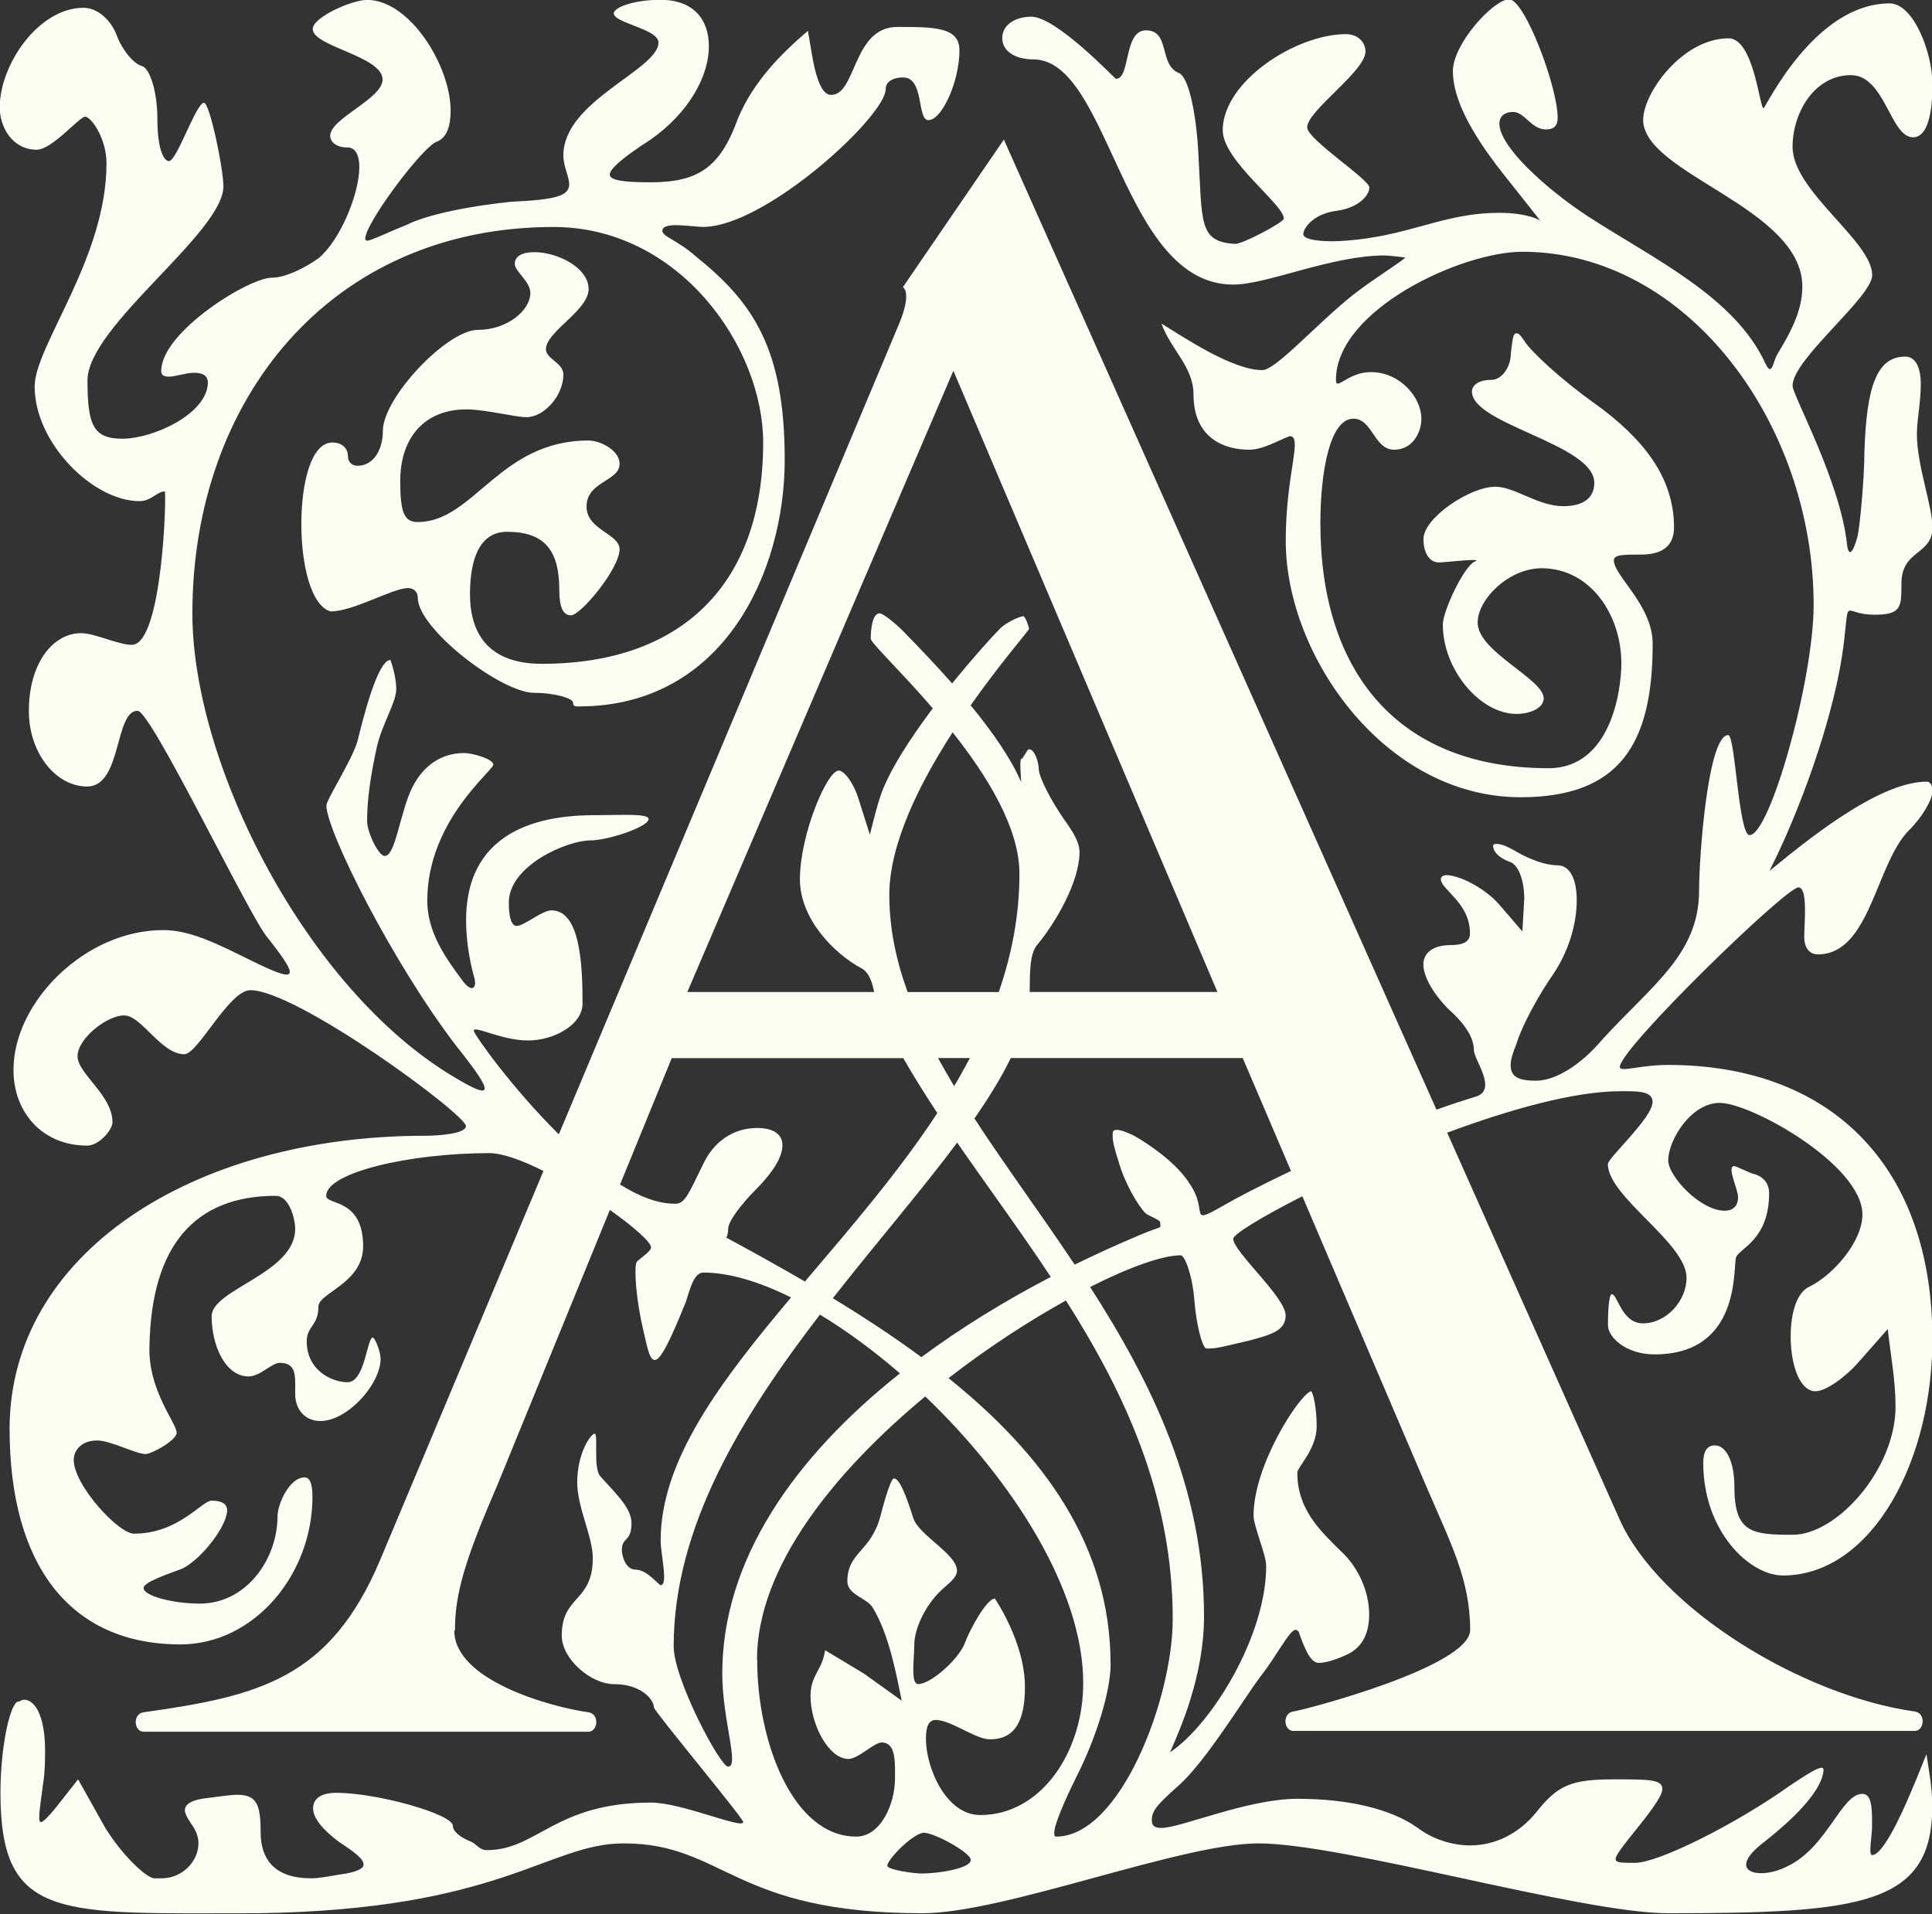 <?xml version="1.0" encoding="UTF-8"?><svg id="Layer_2" xmlns="http://www.w3.org/2000/svg" viewBox="0 0 203.56 201.72"><rect x="0" y="0" width="203.56" height="201.72" fill="#333333" stroke="none"/><defs><style>.cls-1{fill:#fbfcf2;stroke-width:0px;}</style></defs><g id="Layer_2-2"><path class="cls-1" d="M47.87,171.84c0,5.2,10.06,8.02,14.12,8.59,1.21.17,1.02,2.05,0,2.05H15.14c-1.02.02-1.22-1.88,0-2.05,12.16-1.71,19.66-3.52,24.96-16.16l17.16-40.88c-2.22-1.11-4.3-1.88-5.71-1.88-8.39,0-17.18,2.05-17.18,4.5,0,1.02,3.89.2,3.89,5.32,0,3.89-4.71,4.91-4.71,6.34,0,2.05-1.23,2.05-1.23,3.68,0,3.07,2.66,4.3,4.3,4.3,1.84,0,2.05-4.71,2.66-4.71.2,0,.82,1.43.82,2.25,0,2.66-3.48,6.55-6.34,6.55-1.64,0-2.66-1.23-2.66-2.86,0-1.84.2-3.27-1.64-3.27-.82,0-2.05,1.43-3.27,1.43-2.46,0-3.89-3.27-3.89-6.34,0-2.86,8.8-4.5,8.8-9.21,0-1.02-.61-3.48-2.05-3.48-8.59,0-13.09,5.32-13.3,15.75-.2,4.71,2.86,8.18,2.86,9.21,0,.82-2.66,2.25-3.27,2.25-1.02,0-3.68-1.43-5.11-1.43-1.64,0-2.46,1.02-2.46,2.05,0,2.66,4.71,7.77,6.34,7.77,4.71,0,7.16-3.48,8.18-3.48.82,0,1.64.2,1.64,1.02,0,1.64-2.66,5.11-4.71,6.14-1.64.61-4.09,1.43-4.09,2.05,0,.82,3.07,1.64,5.93,1.64,4.91,0,8.18-4.71,8.18-9.21,0-1.23,1.23-4.09,2.86-4.09.61,0,.82.82.82,2.05,0,8.18-6.14,15.55-13.91,15.55-11.66,0-18-8.39-18-22.71,0-18.41,19.23-30.89,43.78-30.89,1.43,0,4.3-.21,4.3-1.02,0-1.23-17.8-14.32-22.71-14.32-2.25,0-5.52,6.75-6.96,6.75-2.46,0-4.5-4.09-6.34-4.09s-4.91,2.46-4.91,4.3,3.68,4.09,3.68,6.96c0,.82-1.43,2.46-2.66,2.46-4.71,0-7.77-3.48-7.77-7.98,0-7.16,7.57-14.73,15.75-14.73,2.25,0,4.5.82,8.18,2.66,5.73,2.86,6.75,3.07,2.86-1.84-1.84-2.04-12.27-23.93-13.71-23.93-2.45,0-1.64,7.98-5.32,7.98-3.27,0-6.14-3.48-6.14-7.98,0-4.91,2.46-8.18,5.52-8.18,1.43,0,3.89,1.23,5.32,1.23,3.27,0,3.68-16.16,3.48-16.16-.82,0-1.43,1.02-2.66,1.02-4.91,0-11.05-6.14-11.05-12.07,0-4.3,7.57-13.5,7.57-23.53,0-2.66-1.64-4.91-2.25-4.91s-3.48,3.48-5.11,3.48c-2.46,0-3.89-2.25-3.89-4.5C0,6.75,4.09.82,8.8.82c1.43,0,2.86,1.23,3.48,2.86.61,1.64,1.84,3.07,2.66,3.27.82.2,1.64,2.66,1.64,5.52,0,3.07.61,4.5,1.23,4.5.82,0,2.86-6.14,3.68-6.14.61,0,2.05,6.96,2.05,8.8,0,4.91-14.32,14.73-14.32,20.46,0,4.71.61,6.14,3.68,6.14,3.27,0,9-2.66,9-5.93,0-.61-.41-1.02-1.43-1.02-.82,0-2.04.41-2.66.41s-.82-.2-.82-.61c0-4.09,9.21-9.82,11.66-9.82,1.43,0,3.48-1.02,4.91-2.05,2.25-1.84,4.3-6.75,4.3-9.62,0-1.23-.41-2.05-1.23-2.05-1.23,0-1.84-.61-1.84-1.23,0-1.84,5.52-3.89,5.52-5.93,0-2.46-7.36-3.48-7.36-5.32,0-1.23,4.09-3.07,5.73-3.07,4.5,0,8.8,6.96,8.8,11.66,0,1.64-.41,2.86-1.43,3.27-1.43.41-7.57,8.59-7.57,10.23,0,0,0,.21.21.21.41,0,2.04-.82,4.09-1.64,2.46-1.23,7.16-2.05,11.05-2.46,4.71-.21,6.14-.61,6.14-1.84,0-.82-.61-1.84-.61-3.07,0-5.73,10.02-9,10.02-11.87,0-1.43-4.71-2.05-4.71-3.07,0-.61,2.05-1.43,4.91-1.43,3.48,0,5.11,2.05,5.11,4.91,0,3.07-2.05,6.96-6.14,9.82-2.86,1.84-4.3,3.07-4.3,3.68s1.43.82,4.3.82c5.11,0,7.37-1.64,9.21-6.75,1.64-3.89,4.5-6.75,7.36-9.21.41,2.05.82,6.75,2.46,6.75,2.66,0,2.25-7.16,6.96-7.16,3.89,0,6.55,0,6.55,2.46,0,3.27-1.84,7.36-3.27,7.36-1.23,0-.41-4.5-2.66-4.5-1.02,0-1.84.41-1.84,1.23,0,2.86-12.68,14.52-19.23,14.52-1.23,0-4.3-.61-4.3.41,0,.61,1.64,1.02,3.48,2.66,6.14,4.91,9.41,9.82,9.41,21.48s-6.34,25.98-21.69,25.98c-.41,0-.61,0-.61-.41s-1.84-1.02-4.09-1.02c-3.48,0-12.27-6.75-12.27-10.02,0-.61-.41-1.02-1.02-1.02-1.64,0-5.73,2.46-8.18,2.46-2.05-.61-3.07-4.91-3.07-9.21s1.02-8.59,3.27-8.59c1.02,0,1.64.61,1.64,1.43,0,.61.41,1.02,1.02,1.02,1.64,0,2.66-1.64,2.66-3.68,0-3.48,6.75-10.64,10.02-10.64,3.07,0,5.52-2.05,5.52-3.89,0-1.23-1.64-2.25-1.64-3.07s.82-1.23,2.05-1.23c2.46,0,5.73,1.64,5.73,3.89s-4.5,4.5-4.5,6.34c0,1.02,1.84,1.43,1.84,2.66,0,2.25-2.04,4.5-3.89,4.5-1.23,0-4.3-.82-6.34-.82-4.3,0-6.96,2.86-6.96,7.57,0,3.27.41,4.3,1.84,4.3,5.93,0,8.59-8.59,18-8.59,1.23,0,3.27,1.02,3.27,2.46,0,1.84-3.48,1.84-3.48,4.5,0,2.46,3.48,2.86,3.48,4.5,0,2.04-4.09,6.96-5.12,6.96-.82,0-1.23-.82-1.23-2.66,0-4.3-1.64-6.14-5.52-6.14-2.86,0-3.89,2.86-3.89,6.55,0,4.91,2.66,7.36,7.57,7.36,14.73,0,23.32-8.39,23.32-23.32,0-10.02-8.8-22.71-22.09-22.71-23.53,0-38.05,18.21-38.05,40.71,0,15.96,12.07,39.69,27.62,48.89,4.09,2.46,4.3,1.84.21-3.27-6.75-8.8-13.71-22.71-13.71-25.37,0-.61,2.66-4.71,3.27-6.75.41-1.64,2.05-8.59,3.48-8.59,0,0,.61,1.64.61,3.07s-1.5,3.67-2.05,6.14c-.66,2.99-1.02,5.52-1.02,7.77,0,1.23,1.23,3.68,1.84,3.68,1.02,0,1.43-3.27,2.46-6.14,1.02-2.86,3.07-4.71,5.93-4.71.82,0,3.07.61,3.07,1.23s-6.96,5.93-6.96,14.32c0,3.27,1.84,5.93,3.68,8.39,1.02,1.43,1.64.82,1.23-.41-.61-2.25-.82-4.3-.82-5.93,0-7.77,5.32-11.05,13.5-11.05,2.86,0,5.73-.21,5.73.41,0,.82-4.3,2.25-6.14,2.25-2.46,0-8.59,2.66-8.59,6.55,0,.41,0,2.46.82,2.46s2.66-1.64,3.68-1.64c3.07,0,3.27,5.93,3.27,9.82,0,2.25-3.03,3.89-5.73,3.89-2.86,0-5.73-1.64-5.73-1.02,0,.34,3.98,5.99,8.96,10.91l35.84-85.38c1.42-3.4.41-3.89.41-3.89l10.64-15.55,45.58,102.22c1.4-.5,2.79-.96,4.14-1.37,2.35-.71-.2-3.89-.2-4.91,0-1.23-.82-2.66-2.66-4.3-1.64-1.64-2.66-3.48-2.66-4.71s1.02-2.05,2.86-2.05c1.43,0,2.05-.41,2.05-1.23,0-3.27-3.07-4.6-3.07-5.73,0-.21.21-.41.61-.41,1.23,0,3.89,1.23,5.52,3.07l2.46,2.86.2-3.48c0-1.84-.61-3.68-1.64-3.89-1.02-.41-1.64-1.02-1.64-1.64,0-.21.21-.21.41-.21.41,0,1.02.21,2.05.82,1.43.82,3.07,1.43,4.3,1.43,1.43,0,2.05,1.64,2.05,3.68,0,2.46-.82,5.32-2.46,7.77-1.43,2.04-3.27,5.32-3.89,7.36-.41,1.02-.61,1.64-.61,2.25,0,1.23.82,1.64,2.66,1.64,2.05,0,4.71-1.64,6.96-4.3,5.25-5.78,10.23-9,10.23-15.75,0-3.65.94-16.37,3.07-16.37.75,0,1.08,10.54,2.25,10.54,2.15,0,6.75-16.37,6.75-24.24,0-19.15-13.35-37.23-30.69-37.23-6.45,0-19.64,6.14-19.64,13.5,0,1.23,1.23-.82,3.68-.82,3.07,0,5.32,2.66,5.32,4.91,0,1.53-.98,3.27-2.86,3.27-2.13,0-2.29-3.27-4.3-3.27-2.46,0-3.48,5.52-3.48,11.05,0,15.55,8.08,25.78,24.04,25.78,6.55,0,7.67-8.18,7.67-11.05,0-5.11-3.27-10.02-8.39-10.02-3.48,0-6.75,3.27-6.75,5.73,0,3.07,6.96,5.93,6.96,7.98,0,1.02-1.43,1.64-2.86,1.64-3.89,0-7.77-4.71-7.77-9.41,0-1.43,2.24-6.19,3.38-6.65,1.02-.41-3.17.1-3.78.1-1.02,0-1.64-1.02-1.64-2.46,0-2.25,4.91-5.52,7.57-5.52,2.05,0,4.5,2.05,7.16,2.05,2.05,0,3.27-.82,3.27-2.46,0-4.09-12.89-6.14-12.89-9.62,0-.61.61-1.23,2.05-1.23,1.02,0,2.05-1.23,2.05-2.86.2-1.43.2-2.05.61-2.05.21,0,.41.2.82.82.61,1.02,3.89,4.09,7.37,6.55,5.11,3.68,8.39,7.77,8.39,13.09,0,2.25-1.64,2.86-3.48,2.86s-2.86,0-2.86.61c0,1.64,4.09,4.71,4.09,8.8,0,10.43-3.38,16.16-13.91,16.16-14.32,0-24.75-14.93-24.75-27,0-7.16,1.84-11.05.41-11.05-1.25.47-2.8,1.43-4.3,1.43-2.45,0-5.83-1.12-5.83-5.83,0-2.91-2.4-4.73-3.38-7.47,2.67,1.66,7.55,4.91,10.64,4.91,1.43,0,5.79-4.96,9.62-7.98,2.04-1.61,5.42-3.68,5.42-3.89,0,0-1.74-.21-2.15-.21-5.63,0-12.39,3.07-15.96,3.07-11.77,0-12.98-23.73-21.07-23.73-1.84,0-3.27-.82-3.27-2.25s1.43-2.25,3.07-2.25c2.62,0,8.83,6.55,8.9,6.55,1.58,0,.78-5.11,3.17-5.11,2.6,0,1.32,3.64,3.48,4.5,1.02.41,1.84,4.3,2.05,8.59.41,7.16,0,9.21,3.89,9.41.82,0,5.11-2.28,5.11-2.66,0-1.51-6.44-6.1-6.44-9.31,0-5.12,7.68-10.13,12.99-10.13,1.23,0,2.05.82,2.05,1.84,0,2.06-6.14,6.23-6.14,7.98,0,1.28,6.55,5.47,6.55,6.34,0,.82-1.12,2.15-3.48,2.46-2.45.32-3.48,1.84-3.48,2.46s2.05.82,3.89.72c7.26-.41,10.64-2.97,16.78-2.97,3.07,0,4.3.82,4.3.82l-3.89-4.91c-3.73-4.72-5.32-8.18-5.32-10.84,0-2.9,4.3-7.57,5.93-7.57s5.11,9.21,5.11,12.48c0,.92-.47,1.23-1.23,1.23-1.58,0-2.21-1.84-3.48-1.84-.82,0-1.43.41-1.43,1.23,0,2.36,4.71,6.75,9.41,9.82,6.96,4.5,15.39,8.45,18.62,15.45.69,1.5.81-.22,1.23-.92,1.02-1.74,2.66-4.3,2.66-7.16,0-8.37-16.77-11.87-16.77-17.59,0-2.84,4.15-8.59,9-8.59,2.66,0,3.27,7.37,3.68,7.37.2,0,5.32-11.05,13.3-11.05,2.46,0,4.5,5.07,4.5,8.59,0,2.89-.49,5.52-2.05,5.52-2.4,0-2.94-6.55-6.55-6.55-3.8,0-6.14,3.91-6.14,7.57,0,4.65,8.39,9.92,8.39,13.5,0,2.34-8.39,8.84-8.39,11.66,0,1.02,5.01,10.02,5.73,16.67.14,1.34.61,1.12,1.12-.82.21-.79.72-6.04.72-8.9.22-6.69,1.23-10.02,4.3-10.02,1.23,0,1.64,1.43,1.64,2.86,0,2.03-.41,3.76-.41,5.32,0,3.28,1.64,7.57,1.64,9.82,0,2.95-3.27,2.31-3.27,5.93,0,2.46,0,3.27-2.86,3.27-3.27,0-2.64-2.02-3.17,2.66-.92,8.18-5.01,18.72-7.88,24.34,3.53-2.87,11.37-9.41,16.57-9.41.41,0,.61.41.61,1.02,0,.82-1.02,2.66-2.46,4.09-3.54,3.54-4.08,13.09-9.62,13.09-.82,0-1.43-.61-1.43-1.84,0-1.43.41-5.22-.61-5.22-1.33,0-18.82,16.99-18.82,18.92,0,.61,2.05-.21,5.11-.21,16.57,0,27.54,10.03,27.82,28.23.21,13.44-6.4,25.57-15.75,25.57-3.47,0-8.39-4.6-8.39-11.87,0-1.23.41-1.84,1.23-1.84,1.23,0,2.05,1.84,2.05,4.3,0,4.88,1.77,5.12,6.14,5.12,4.71,0,10.84-6.96,10.84-13.5,0-2.82-.53-5.47-.82-8.18l-3.07,3.48c-1.43,1.64-3.48,3.07-4.5,3.07h-.21c-1.64-.21-2.45-3.07-2.45-5.73,0-2.46.61-4.71,2.04-5.32,2.46-1.23,5.52-4.71,5.52-7.57,0-5.21-11.7-11.76-15.04-11.76-3.07,0-5.42,3.99-5.42,6.04,0,1.73,3.43,5.32,5.93,5.32,1.02,0,1.43-.61,1.43-1.43s-1.23-3.27-.41-3.27c.2,0,1.84.82,2.04.82.82.2,1.64.82,1.64,2.04,0,4.91-3.12,5.79-3.48,6.75-.35.96.61,10.23-8.59,10.23-3.07,0-4.91-1.84-4.91-3.07,0-.39,0-3.27.41-3.27.61,0,1.02,3.07,3.27,3.07,2.46,0,4.6-2.35,4.6-4.81,0-3.66-8.29-8.52-8.29-11.97,0-.65,4.71-4.88,4.71-6.55,0-1.19-1.67-1.13-3.38-1.13-4.84,0-11.62,1.9-18.26,4.37l18.16,40.74c4.17,9.34,19.15,18.57,31.1,20.25,1.21.17,1.02,2.05,0,2.05h-65.46c-1.02,0-1.22-1.88,0-2.05,1.1-.15,18.62-4.71,18.62-8.59,0-5.32-2.06-9.15-4.71-15.34l-12.97-30.36c-4.38,2.22-7.28,4.02-7.28,4.48,0,1.36,5.52,6.15,5.52,8.08,0,1.64-1.64,2.05-3.89,2.66-1.84.41-3.27.82-4.09.82h-.41c-.41-.2-1.02-2.46-1.23-5.11-.21-2.66-1.02-4.71-1.43-4.71-1.88,0-5.35,1.21-9.55,3.34,6.51,10.13,12,21.3,12,34.71,0,6.34-2.56,11.97-3.58,14.32,4.4-2.94,10.13-12.26,10.13-19.64,0-1.19-1.33-4.17-1.33-5.32,0-5.32,4.81-12.68,6.04-13.09.2,0,.61,1.64.61,3.68,0,2.46-2.04,4.3-2.04,4.91,0,3.89,2.45,6.14,4.5,8.18,2.05,1.84,3.07,4.5,3.07,6.75,0,1.84-.61,3.27-2.04,4.09-1.23.61-2.46,1.02-3.27,1.02-1.02,0-1.64-2.05-2.05-3.07,0-.2-.2-.41-.41-.41-.61,0-2.05,2.86-3.68,4.91-1.84,2.46-5.73,8.9-8.59,11.46-2.27,2.03-2.86,2.66-2.86,3.68,0,.71.45.82,1.02.82,2.04,0,9.08-3.07,14.32-3.07s9.82,1.02,12.68,3.07c1.64,1.23,3.68,1.84,5.52,1.84,2.66,0,5.11-1.23,6.96-3.48,2.25-2.86,3.68-3.48,8.18-3.48,3.68,0,5.11,0,5.11,1.02,0,.61-.82,1.84-2.46,3.89s-2.46,3.07-2.46,3.48.61.41,2.05.41c2.46,0,10.64-4.09,16.37-8.18,1.84-1.23,2.86-1.84,3.27-1.84q.21,0,.21.2c0,1.02-.92,3.48-6.44,7.77-3.89,3.07-.31,3.89,2.56,2.45,4.31-2.01,5.72-7.67,7.98-7.67,1.02,0,1.02,1.64,1.02,3.38,0,1.04-.41,3.07,0,3.07,1.62,0,4.78-8.3,5.73-10.64.26,1.84.61,3.44.61,5.52,0,10.38-7.47,11.25-27.82,11.25-9.21,0-34.21-7.36-43.17-7.36-8.18,0-26.77,7.36-35.39,7.36-20.05,0-20.87-7.36-31.5-7.36-7.98,0-12.86,7.02-38.66,7.36-20.69,0-27,.89-27-12.68,0-4.91,1.02-9.41,1.84-9.62.21,0,.41-.2.61-.2,1.43,0,2.25,2.25,2.25,5.32,0,1.02,0,2.25-.2,3.48-.21,1.64-.41,2.86-.41,3.48,0,.41,0,.61.2.61s.82-.61,1.64-1.64l2.25-2.86,2.86,5.11c1.64,2.66,4.09,5.11,5.11,5.32h.82c2.25,0,3.89-1.84,3.89-3.68,0-.61-.2-1.23-.61-1.84-.41-.61-.82-1.23-.82-1.64,0-.61.61-1.02,1.84-1.23,1.64-.2,2.86-.41,3.68-.41,2.05,0,2.46,1.02,2.46,3.89,0,3.27,1.84,4.91,5.32,4.91.82,0,1.84-.2,3.07-.41,1.64-.2,2.46-.61,2.46-1.02,0-.61-.82-1.23-2.66-2.46-1.64-1.23-2.66-2.46-2.66-3.48s.82-1.64,2.46-1.64c4.3,0,12.27,2.25,12.27,3.48,0,.61.82,1.23,1.84,1.64.61.21.92.92,1.74.92,5.32,0,7.16-5.01,17.29-5.01,3.27,0,9.72,2.86,9.72,2.05,0-.41-9.21-11.46-9.41-12.07,0-.82-1.33-2.46-4.19-2.46-2.46,0-5.52-2.66-5.52-5.11,0-4.3,3.27-3.48,3.27-8.18,0-2.25-1.64-5.32-1.64-7.98,0-3.07,1.43-5.12,1.84-5.12s-.2,3.68.61,4.5c1.43,1.64,3.27,3.27,3.27,4.91,0,2.05-1.02,1.43-1.02,2.86,0,.61.41,2.05,1.43,2.05,1.23,0,2.46,1.64,2.66,1.64.82,0,0-3.27,0-4.71,0-8.46,6.29-16.74,13.74-25.61-3.37-1.67-6.55-2.62-9.24-2.62-1.02,0-1.43,1.84-1.84,3.07-1.64,4.09-2.66,6.14-3.27,6.14s-.82-1.43-1.43-4.09c-.41-2.05-.61-3.89-.61-5.11,0-.61,0-1.02.21-1.23s1.43-1.02,1.43-1.43c0-.55-1.82-2.17-4.34-3.95l-11.82,28.91c-3.42,7.92-4.5,11.46-4.5,15.34ZM70.78,111.49l-5.45,13.33c2.05,1.27,4.06,2.06,5.86,2.02,1.02,0,1.43-1.23,2.86-4.09,1.1-2.42,3.19-3.89,5.73-3.89,1.64,0,2.66.61,2.66,1.84s-1.02,2.86-2.86,4.71c-1.43,1.43-2.86,3.27-2.86,4.09,0,1.02-.41.82,0,1.02,2.71,1.46,5.42,2.97,8.09,4.52,4.75-5.6,9.82-11.46,13.95-17.75-1.27-1.93-2.48-3.85-3.59-5.79h-24.37ZM86.39,138.53c-8.14,10.59-15.41,22.31-15.41,34.95,0,3.48,4.91,12.68,5.73,12.68,1.23,0-.61-4.91-.61-9.82,0-11.97,7.6-22.79,18.72-31.62-2.77-2.4-5.64-4.51-8.43-6.19ZM100.45,39.07l-28.03,65.46h19.69c-.23-1.05-.54-2.03-1.28-2.46-3.07-1.64-6.55-5.32-6.55-9.41,0-4.71,2.86-11.46,4.09-11.46.61,0,1.58,1.38,2.05,2.86l1.23,3.89s.66-2.72,1.12-4.09c.89-2.61,3.13-6.05,5.51-9.22-3.44-3.99-6.54-6.9-6.54-7.35,0-.94.18-2.66.92-2.66.41,0,1.7,1.07,2.56,1.94,1.61,1.65,3.39,3.51,5.1,5.45,2.16-2.67,4.14-4.87,5.03-5.76.82-.82,2.25-1.33,2.46-1.33s.61,1.12.61,1.33c0,.18-2.91,3.46-6.15,8.06,2.27,2.77,4.25,5.59,5.33,8.11,0,0-.21-2.46,0-2.46s.61-1.02.82-1.02c.61,0,1.02,1.43,1.02,2.05,0,.82,1.23,3.27,2.66,5.32,1.02,1.43,1.64,2.46,1.64,3.48,0,3.07-2.46,7.37-4.5,9.82-.81.97-.72,3.35-.75,4.91h19.78l-27.82-65.46ZM79.78,174.91c0,8.66,3.76,18.62,10.43,18.62,2.58,0,4.09-3.41,4.09-6.14,0-1.78.1-3.68-1.33-3.78-.85-.06-2.51,1.74-3.58,1.74-2.05,0-3.99-3.58-3.99-6.65,0-2.22,1.25-2.69,1.53-4.81l4.09,2.46,3.99,2.86c-.51-2.46-1.32-7.02-3.07-9.82-.61-1.02-2.66-1.33-2.66-2.76,0-3.07,2.46-3.07,3.48-6.85.15-.56,1.02-3.99,1.43-3.99.61,0,1.33,1.94,2.04,4.19.57,1.78,4.6,3.79,4.6,5.52,0,.82-1.02,1.43-1.84,2.25-1.43,1.43-2.66,3.78-2.66,5.62,0,1.43-.41,4.09.41,4.09,1.37,0,4.3-2.68,4.91-4.3.61-1.64,2.35-4.71,3.17-4.71,0,0,3.17,4.6,3.17,9.31,0,3.49-.99,5.52-3.68,5.52-1.55,0-4.11-2.04-5.73-2.04-1.02,0-1.02,1.43-1.02,2.04,0,2.89,2.05,7.98,5.73,7.98,6.34,0,10.84-6.55,10.84-13.91,0-9.84-7.53-21.48-16.64-30.2-9.5,7.88-17.73,17.95-17.73,27.74ZM110.71,134.55c-3.22-4.86-6.66-9.52-9.86-14.15-3.79,5.09-8.53,10.57-13.1,16.4,3.24,1.97,6.38,4.03,9.33,6.21,4.18-3.1,8.79-5.93,13.63-8.45ZM97.38,193.12c-1.13,0-3.89,2.81-3.89,3.48,0,.41,2.66.82,3.68.82,1.59,0,5.11-.51,5.11-1.43,0-.78-3.85-2.86-4.91-2.86ZM93.7,94.31c0,3.48.71,6.87,1.93,10.23h9.6c1.37-3.96,2.18-8.11,2.18-12.48,0-4.82-3.4-10.3-7.04-14.89-3.44,5.32-6.67,11.72-6.67,17.14ZM98.83,111.49c.54.98,1.11,1.97,1.7,2.96.58-.97,1.13-1.96,1.66-2.96h-3.36ZM117.02,175.32c0,3.07-1.64,7.98-3.48,11.66-1.43,2.86-2.46,5.32-2.46,6.14,0,.2,0,.41.2.41,6.75,0,12.28-14.53,12.28-22.91,0-13.01-5.01-23.75-11.25-33.58-3.88,2.15-8.19,4.94-12.37,8.18,9.96,8.01,17.07,17.62,17.07,30.11ZM130.93,111.49h-24.43c-.99,2.04-2.3,4.17-3.83,6.37,3.25,4.99,7,10.06,10.56,15.4,2.28-1.12,4.6-2.17,6.95-3.16,2.53-1.06,2.05-.51,2.05-1.33,0-.21-1.33-.72-1.53-.92-.82-.82-2.25-3.27-2.86-5.52-.41-1.23-.61-2.05-.61-2.66,0-.41,0-.61.41-.61s1.02.21,1.84.61c1.43.82,4.4,2.76,5.83,5.01,1.43,2.05.82,3.38,1.43,3.38.41,0,1.51-.66,2.15-1.02,1.47-.85,4.01-2.17,7.13-3.65l-5.08-11.89Z"/></g></svg>